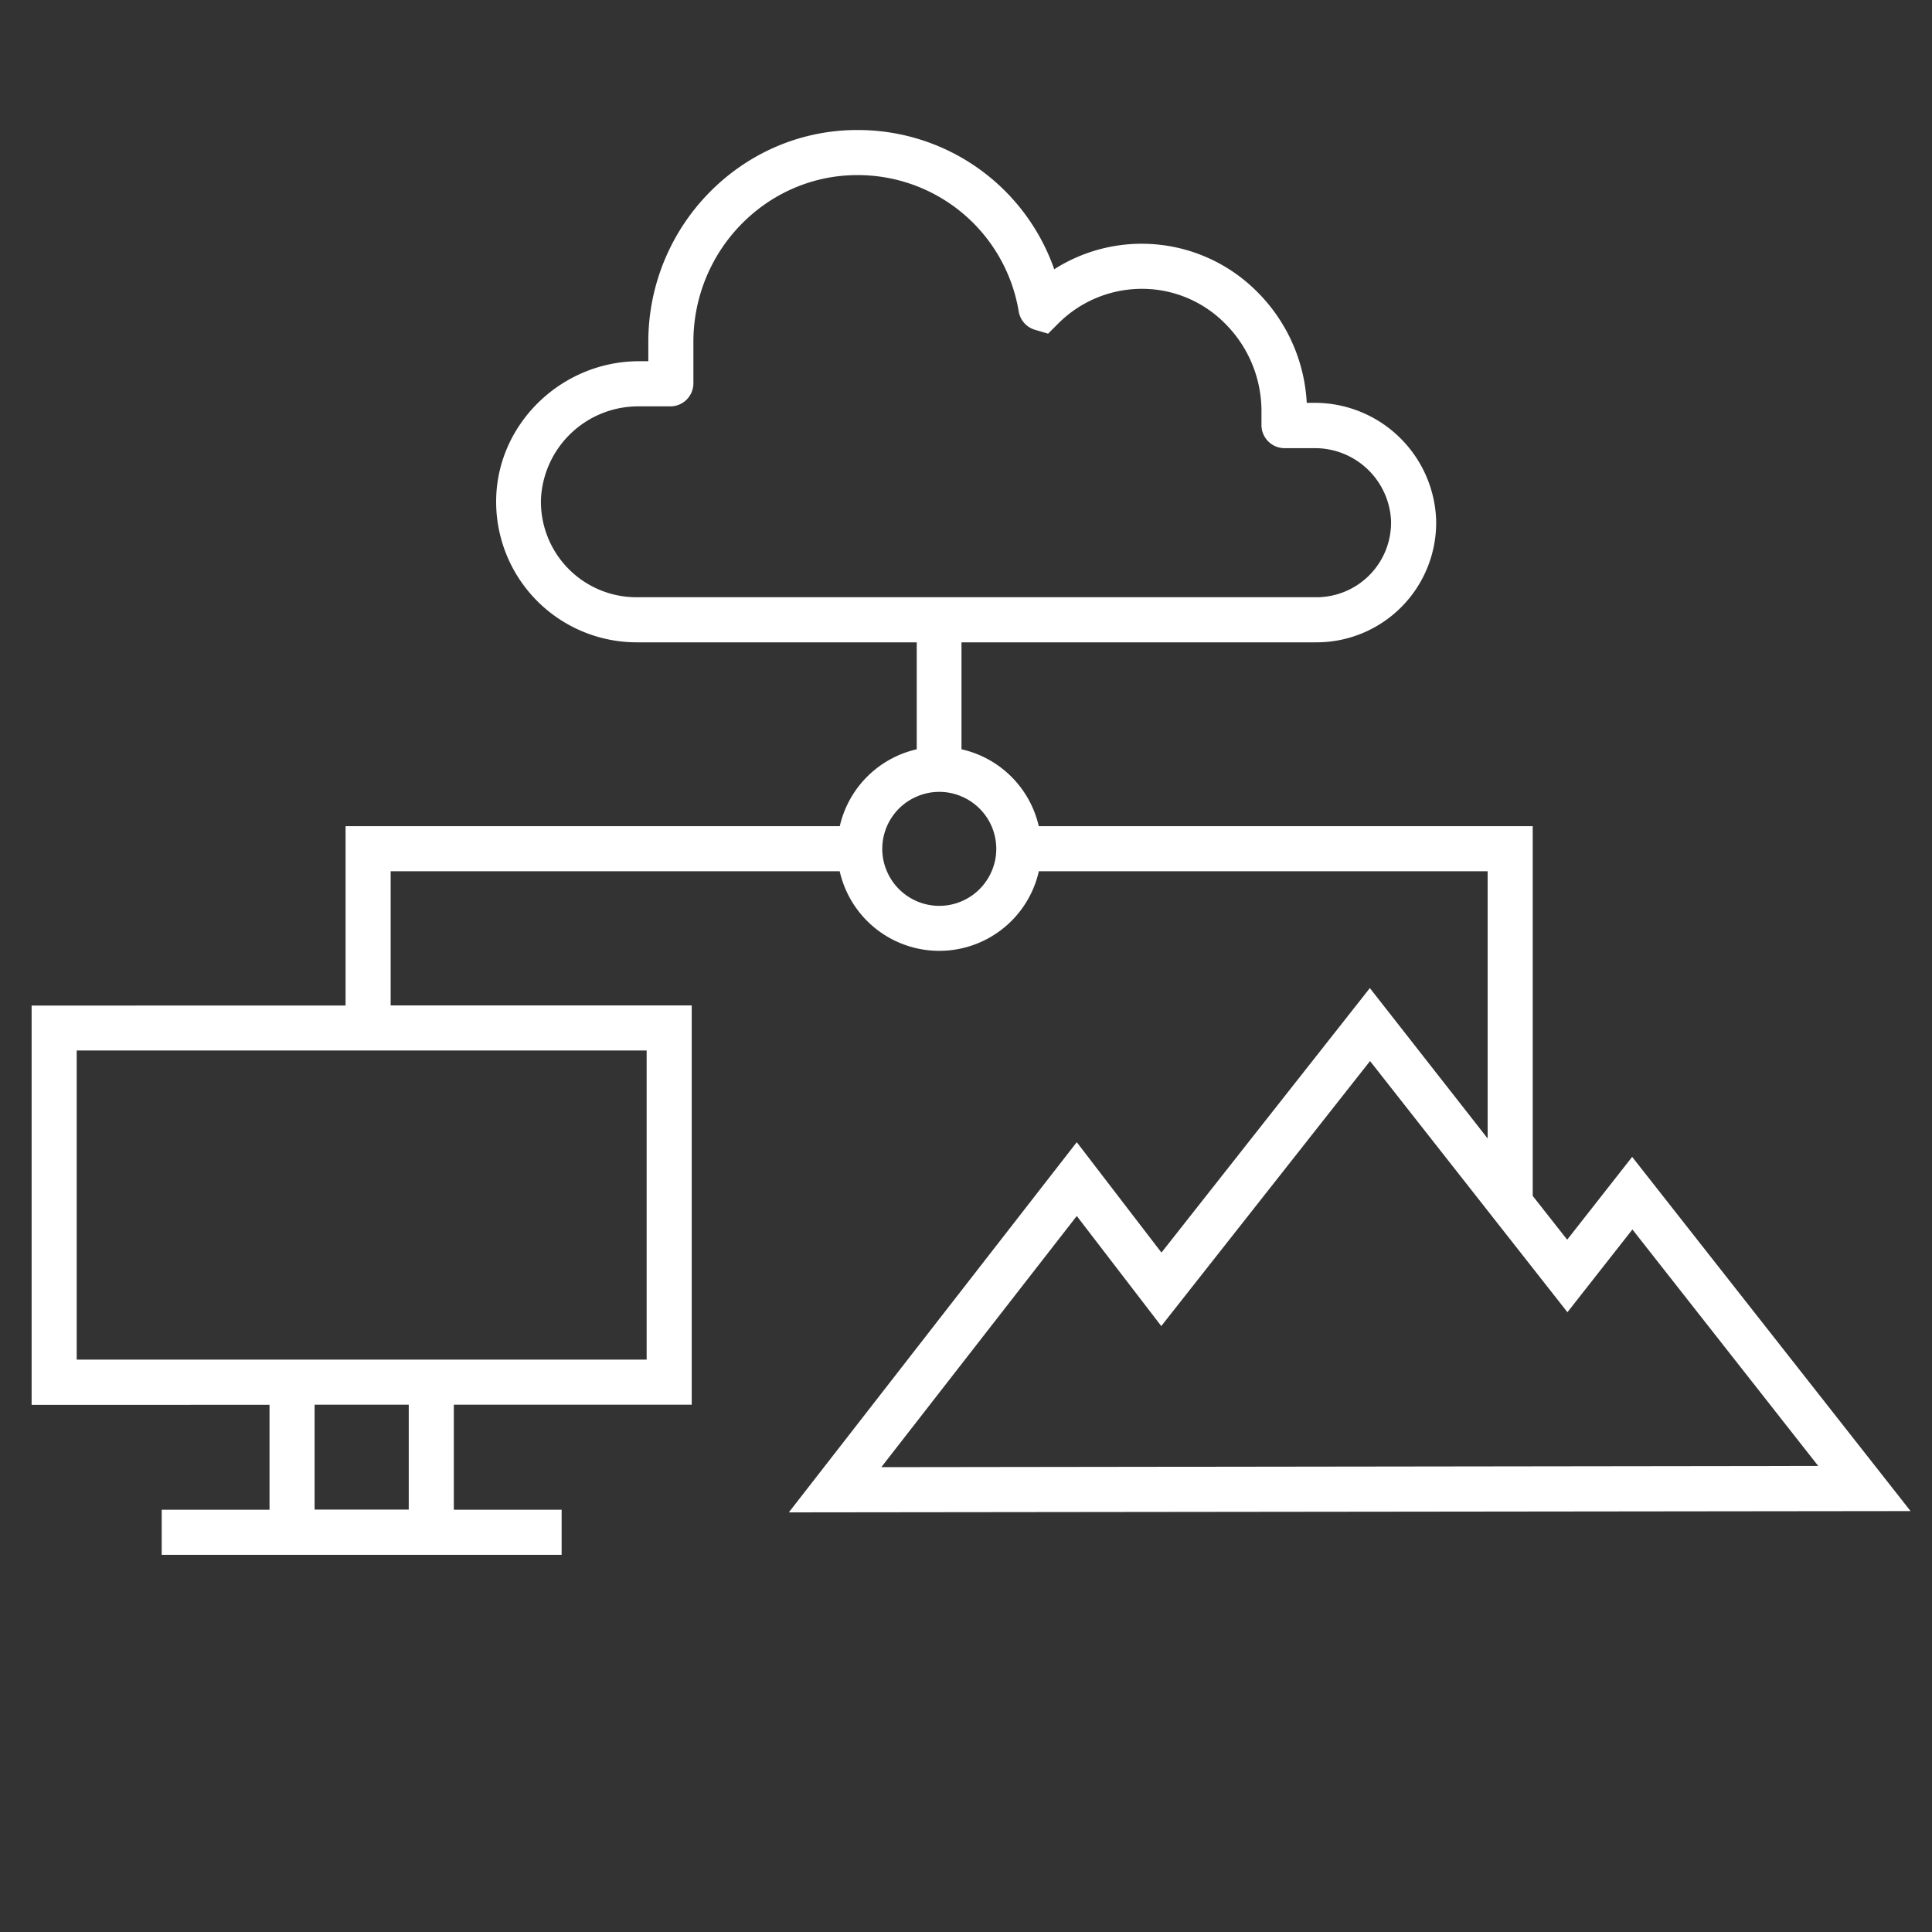 <svg xmlns="http://www.w3.org/2000/svg" id="Layer_1" data-name="Layer 1" viewBox="0 0 300 300"><rect x="0" y="0" width="300" height="300" fill="#333333" stroke="none"/><defs><style>.cls-1{fill:#fff;}</style></defs><path class="cls-1" d="M212.71,153.43,180.35,194.5,167.2,177.36l-44.71,57.48,174.18-.2-43.23-55-10.09,12.86L238,185.7V128.29H161.3a15.87,15.87,0,0,0-12-11.94V99.74h55A18.58,18.58,0,0,0,223,80.62a18.88,18.88,0,0,0-18.9-18.07h-1.19A26.3,26.3,0,0,0,195.1,45.2a25.27,25.27,0,0,0-31.4-3.39,32.28,32.28,0,0,0-30.59-21.62h-.21c-17.77.11-32.23,14.87-32.23,32.9v3H99.24c-11.92,0-21.87,9.52-22.19,21.21A21.83,21.83,0,0,0,98.86,99.74h43.49v16.61a15.87,15.87,0,0,0-11.95,11.94H53.66v27.85H4.91v62H41.85v16.29H25.11v7h62.1v-7H70.47V218.12h36.94v-62H60.66V135.29h69.73a15.85,15.85,0,0,0,30.92,0H231v41.49ZM99.24,63.1h4.84a3.58,3.58,0,0,0,3.59-3.58V53.09c0-14.2,11.34-25.81,25.28-25.9h.16a25.33,25.33,0,0,1,25.08,21.19,3.58,3.58,0,0,0,2.45,2.81l2.11.62,1.51-1.51a18.34,18.34,0,0,1,12.87-5.45,18.12,18.12,0,0,1,13.05,5.34,19.19,19.19,0,0,1,5.7,13.56V66a3.59,3.59,0,0,0,3.59,3.59h4.58A11.83,11.83,0,0,1,216,80.81a11.6,11.6,0,0,1-11.59,11.93H98.86A14.84,14.84,0,0,1,84,77.5,15.12,15.12,0,0,1,99.24,63.1ZM48.85,234.41V218.12H63.47v16.29Zm51.56-23.29H11.91v-48h88.5Zm45.44-70.46a8.85,8.85,0,0,1-8.13-5.37,8.6,8.6,0,0,1-.72-3.48,8.83,8.83,0,0,1,5.35-8.12,8.76,8.76,0,0,1,7,0,8.83,8.83,0,0,1,5.35,8.12,8.6,8.6,0,0,1-.72,3.48A8.85,8.85,0,0,1,145.85,140.66Zm-9,87.16,30.35-39,13.12,17.09,32.42-41.15,30.65,39,10.09-12.85,28.85,36.72Z"></path></svg>